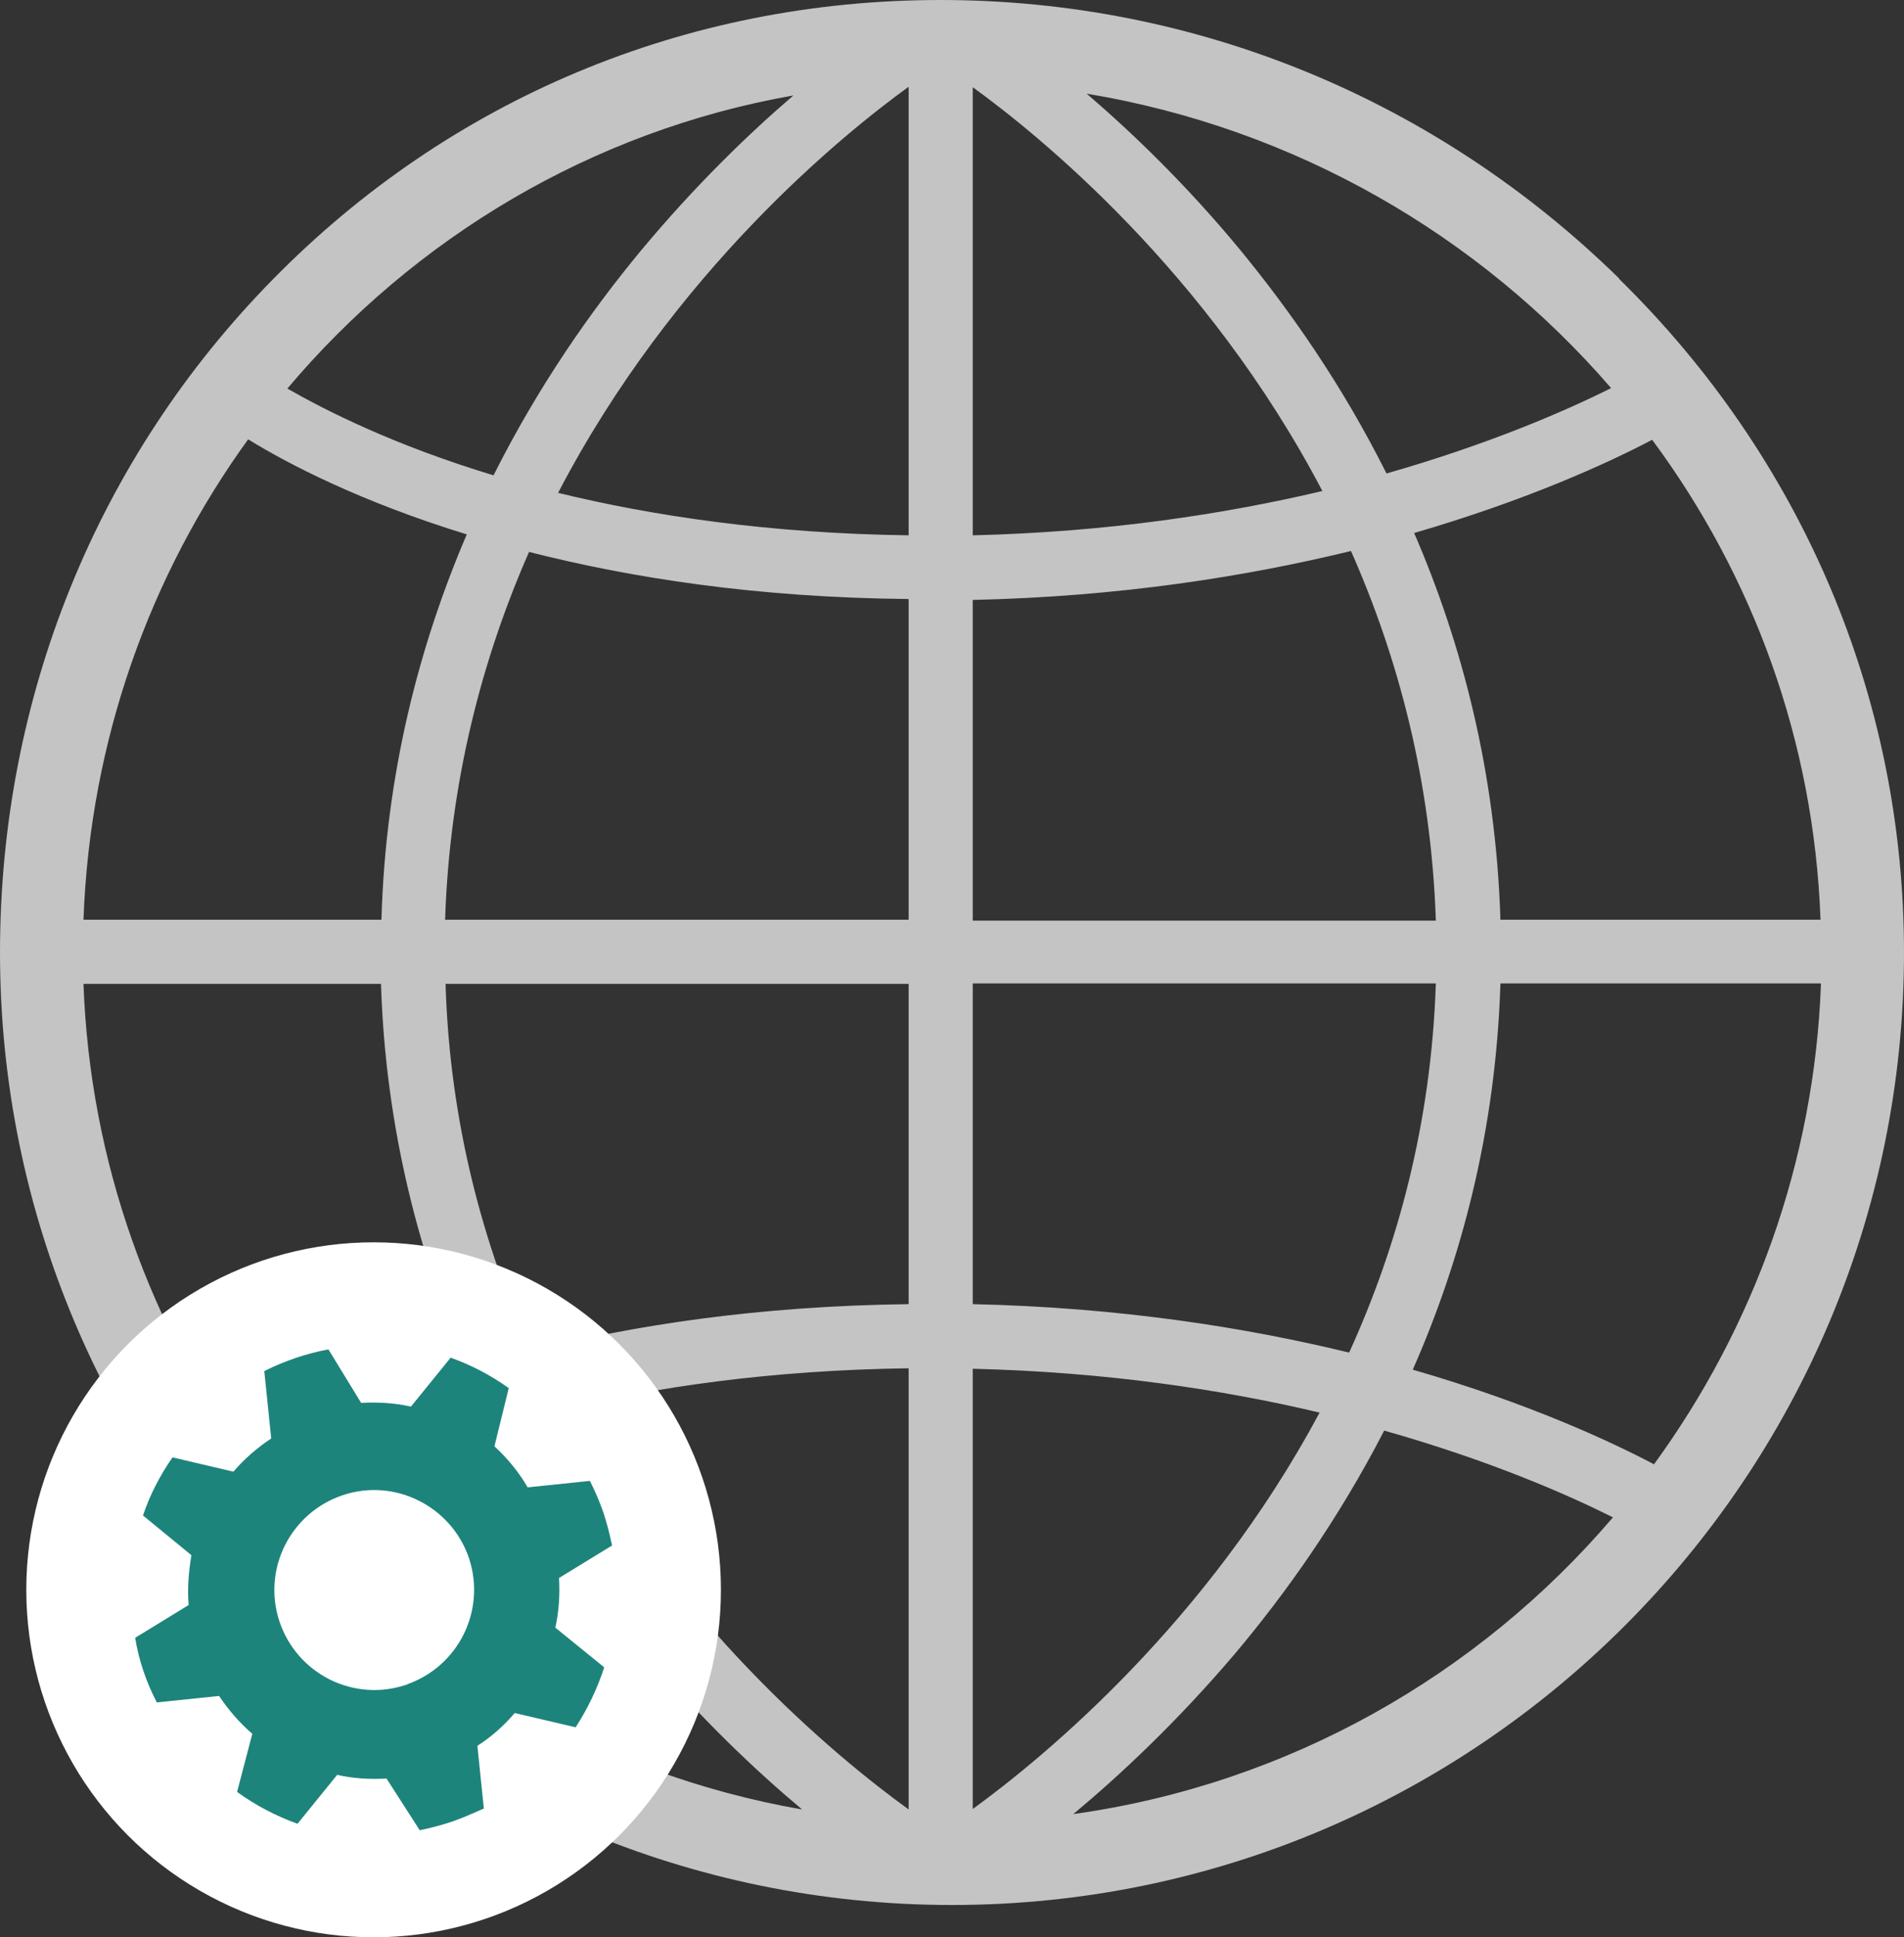 <?xml version="1.0" encoding="UTF-8"?>
<svg id="Alternative_Credit" data-name="Alternative Credit" xmlns="http://www.w3.org/2000/svg" width="41.28" height="41.98" viewBox="0 0 41.28 41.98">
  <rect x="0" y="0" width="41.28" height="41.98" fill="#333333" stroke="none"/>
  <defs>
    <style>
      .cls-1 {
        fill: #fff;
      }

      .cls-2 {
        fill: #1d847c;
      }

      .cls-3 {
        fill: #c4c4c4;
      }
    </style>
  </defs>
  <path class="cls-3" d="M35.11,6.04C31.14,2.15,25.92,0,20.39,0S9.75,2.15,5.92,6.05C2.1,9.93,0,15.12,0,20.64c0,11.38,9.26,20.64,20.64,20.64s20.64-9.26,20.64-20.64c0-5.5-2.19-10.69-6.18-14.6Zm-14.02,6.96c3.19-.07,5.94-.51,8.2-1.06,1.02,2.3,1.74,4.98,1.84,8.01h-10.04v-6.95Zm0-1.4V1.89c1.41,1.02,5.08,3.98,7.58,8.75-2.12,.5-4.66,.89-7.58,.96Zm-1.39,0c-3.01-.04-5.55-.42-7.6-.92,2.5-4.8,6.19-7.78,7.6-8.8V11.61Zm0,1.39v6.94H9.65c.1-3.01,.81-5.67,1.82-7.97,2.2,.56,4.93,.99,8.22,1.02Zm-11.44,6.94H1.81c.14-3.88,1.44-7.47,3.57-10.41,.86,.53,2.43,1.35,4.74,2.06-1.02,2.38-1.76,5.17-1.85,8.35Zm0,1.39c.1,3.17,.85,5.96,1.89,8.34-2.29,.71-3.86,1.52-4.74,2.05-2.14-2.94-3.46-6.52-3.6-10.39h6.45Zm1.4,0h10.04v6.94c-3.27,.04-5.99,.46-8.19,1.02-1.03-2.29-1.76-4.95-1.85-7.96Zm10.04,8.34v9.55c-1.59-1.15-5.13-4.07-7.56-8.65,2.04-.5,4.56-.87,7.56-.91Zm1.39,0c2.89,.07,5.41,.45,7.52,.95-2.43,4.54-5.95,7.45-7.52,8.59v-9.55Zm0-1.4v-6.95h10.04c-.1,3.03-.83,5.7-1.88,8-2.26-.55-5-.98-8.16-1.05Zm11.44-6.95h6.95c-.14,3.88-1.47,7.47-3.62,10.42-.97-.51-2.74-1.33-5.23-2.05,1.05-2.38,1.8-5.18,1.9-8.36Zm0-1.39c-.1-3.19-.84-5.99-1.87-8.37,2.44-.71,4.19-1.51,5.16-2.02,2.18,2.94,3.51,6.52,3.65,10.4h-6.95Zm2.4-11.51c-.98,.49-2.63,1.21-4.87,1.85-.97-1.94-2.11-3.55-3.16-4.83-1.18-1.43-2.36-2.56-3.34-3.4,4.52,.75,8.51,3.07,11.37,6.38ZM17.2,2.07c-.97,.83-2.14,1.96-3.32,3.38-1.06,1.28-2.2,2.9-3.18,4.85-2.15-.65-3.63-1.4-4.47-1.88,2.76-3.27,6.6-5.58,10.96-6.35ZM5.44,7.9h0s0,0,0,0Zm.84,24.94c.85-.49,2.33-1.23,4.47-1.88,1,1.96,2.17,3.59,3.26,4.88,1.2,1.42,2.39,2.54,3.38,3.37-4.42-.77-8.32-3.09-11.12-6.37Zm16.99,6.47c1.01-.84,2.25-2,3.5-3.47,1.08-1.28,2.24-2.9,3.24-4.84,2.3,.65,3.98,1.39,4.96,1.88-2.92,3.42-7.04,5.78-11.7,6.43Z"/>
  <circle id="Ellipse_306" data-name="Ellipse 306" class="cls-1" cx="8.1" cy="34.45" r="7.53"/>
  <path class="cls-2" d="M12.11,34.2l1.16-.71c-.05-.24-.11-.48-.19-.72-.08-.23-.18-.46-.29-.68l-1.35,.14c-.19-.33-.44-.63-.72-.89l.31-1.26c-.39-.28-.81-.5-1.26-.66l-.86,1.06c-.36-.08-.72-.1-1.08-.08l-.71-1.16c-.48,.09-.95,.25-1.39,.47l.15,1.46c-.3,.2-.58,.44-.82,.72l-1.32-.31c-.27,.39-.49,.81-.64,1.26l1.05,.86c-.06,.36-.09,.72-.06,1.08l-1.16,.71c.08,.49,.24,.96,.47,1.4l1.35-.14c.2,.3,.44,.58,.72,.82l-.33,1.26c.4,.29,.84,.52,1.31,.69l.86-1.06c.35,.08,.71,.1,1.07,.08l.72,1.12c.24-.05,.47-.11,.71-.19,.23-.08,.45-.18,.68-.28l-.14-1.36c.3-.19,.57-.43,.81-.71l1.32,.31c.26-.4,.47-.84,.62-1.3l-1.06-.86c.08-.36,.1-.72,.08-1.08Zm-3.28,2.31h-.03c-1.14,.38-2.36-.24-2.74-1.37-.38-1.14,.24-2.36,1.37-2.74s2.36,.24,2.74,1.37c0,0,0,0,0,0,.37,1.13-.23,2.34-1.35,2.73Z"/>
</svg>